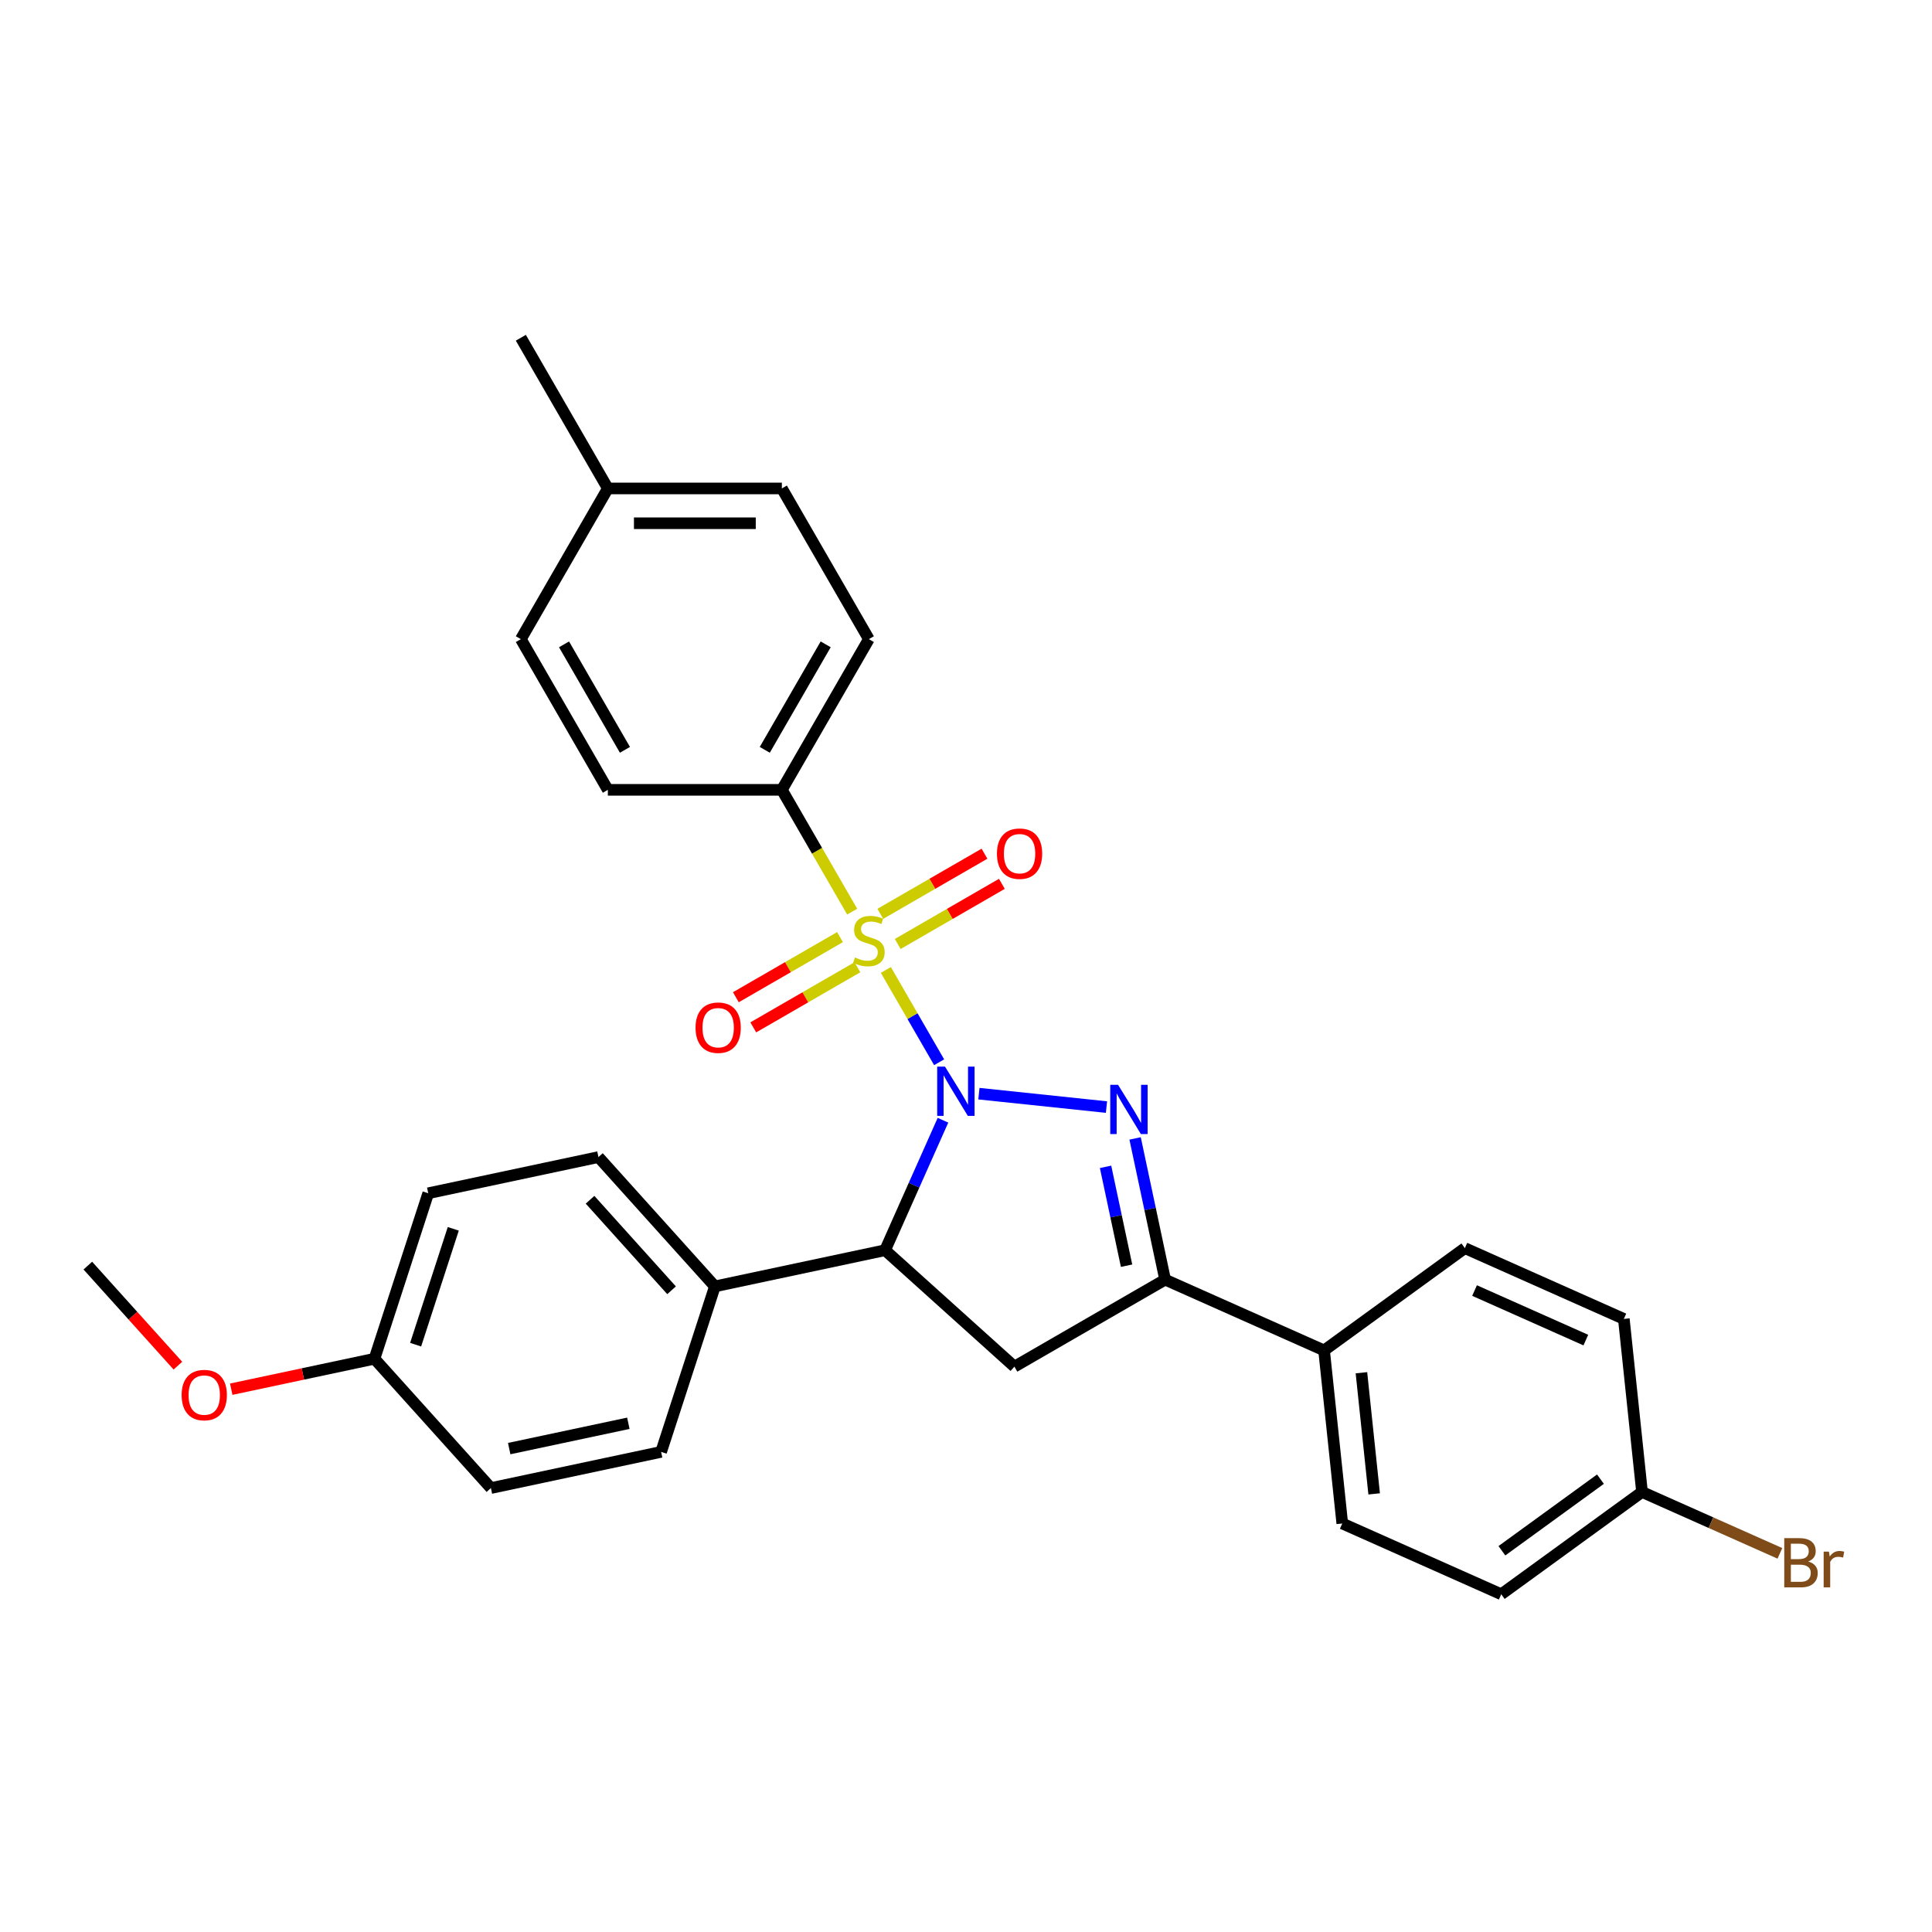 <?xml version='1.0' encoding='iso-8859-1'?>
<svg version='1.1' baseProfile='full'
              xmlns='http://www.w3.org/2000/svg'
                      xmlns:rdkit='http://www.rdkit.org/xml'
                      xmlns:xlink='http://www.w3.org/1999/xlink'
                  xml:space='preserve'
width='1000px' height='1000px' viewBox='0 0 1000 1000'>
<!-- END OF HEADER -->
<rect style='opacity:1.0;fill:#FFFFFF;stroke:none' width='1000' height='1000' x='0' y='0'> </rect>
<path class='bond-0' d='M 486.096,549.82 L 472.305,525.932' style='fill:none;fill-rule:evenodd;stroke:#0000FF;stroke-width:6px;stroke-linecap:butt;stroke-linejoin:miter;stroke-opacity:1' />
<path class='bond-0' d='M 472.305,525.932 L 458.513,502.044' style='fill:none;fill-rule:evenodd;stroke:#CCCC00;stroke-width:6px;stroke-linecap:butt;stroke-linejoin:miter;stroke-opacity:1' />
<path class='bond-1' d='M 506.685,566.079 L 572.71,573.018' style='fill:none;fill-rule:evenodd;stroke:#0000FF;stroke-width:6px;stroke-linecap:butt;stroke-linejoin:miter;stroke-opacity:1' />
<path class='bond-2' d='M 488.079,579.831 L 473.102,613.469' style='fill:none;fill-rule:evenodd;stroke:#0000FF;stroke-width:6px;stroke-linecap:butt;stroke-linejoin:miter;stroke-opacity:1' />
<path class='bond-2' d='M 473.102,613.469 L 458.126,647.107' style='fill:none;fill-rule:evenodd;stroke:#000000;stroke-width:6px;stroke-linecap:butt;stroke-linejoin:miter;stroke-opacity:1' />
<path class='bond-5' d='M 441.083,471.854 L 422.887,440.337' style='fill:none;fill-rule:evenodd;stroke:#CCCC00;stroke-width:6px;stroke-linecap:butt;stroke-linejoin:miter;stroke-opacity:1' />
<path class='bond-5' d='M 422.887,440.337 L 404.691,408.821' style='fill:none;fill-rule:evenodd;stroke:#000000;stroke-width:6px;stroke-linecap:butt;stroke-linejoin:miter;stroke-opacity:1' />
<path class='bond-6' d='M 434.792,485.045 L 407.836,500.608' style='fill:none;fill-rule:evenodd;stroke:#CCCC00;stroke-width:6px;stroke-linecap:butt;stroke-linejoin:miter;stroke-opacity:1' />
<path class='bond-6' d='M 407.836,500.608 L 380.88,516.171' style='fill:none;fill-rule:evenodd;stroke:#FF0000;stroke-width:6px;stroke-linecap:butt;stroke-linejoin:miter;stroke-opacity:1' />
<path class='bond-6' d='M 443.799,500.645 L 416.843,516.208' style='fill:none;fill-rule:evenodd;stroke:#CCCC00;stroke-width:6px;stroke-linecap:butt;stroke-linejoin:miter;stroke-opacity:1' />
<path class='bond-6' d='M 416.843,516.208 L 389.886,531.771' style='fill:none;fill-rule:evenodd;stroke:#FF0000;stroke-width:6px;stroke-linecap:butt;stroke-linejoin:miter;stroke-opacity:1' />
<path class='bond-7' d='M 464.659,488.602 L 491.615,473.038' style='fill:none;fill-rule:evenodd;stroke:#CCCC00;stroke-width:6px;stroke-linecap:butt;stroke-linejoin:miter;stroke-opacity:1' />
<path class='bond-7' d='M 491.615,473.038 L 518.571,457.475' style='fill:none;fill-rule:evenodd;stroke:#FF0000;stroke-width:6px;stroke-linecap:butt;stroke-linejoin:miter;stroke-opacity:1' />
<path class='bond-7' d='M 455.652,473.001 L 482.608,457.438' style='fill:none;fill-rule:evenodd;stroke:#CCCC00;stroke-width:6px;stroke-linecap:butt;stroke-linejoin:miter;stroke-opacity:1' />
<path class='bond-7' d='M 482.608,457.438 L 509.564,441.875' style='fill:none;fill-rule:evenodd;stroke:#FF0000;stroke-width:6px;stroke-linecap:butt;stroke-linejoin:miter;stroke-opacity:1' />
<path class='bond-3' d='M 587.525,589.245 L 595.293,625.793' style='fill:none;fill-rule:evenodd;stroke:#0000FF;stroke-width:6px;stroke-linecap:butt;stroke-linejoin:miter;stroke-opacity:1' />
<path class='bond-3' d='M 595.293,625.793 L 603.062,662.341' style='fill:none;fill-rule:evenodd;stroke:#000000;stroke-width:6px;stroke-linecap:butt;stroke-linejoin:miter;stroke-opacity:1' />
<path class='bond-3' d='M 572.235,603.955 L 577.673,629.538' style='fill:none;fill-rule:evenodd;stroke:#0000FF;stroke-width:6px;stroke-linecap:butt;stroke-linejoin:miter;stroke-opacity:1' />
<path class='bond-3' d='M 577.673,629.538 L 583.111,655.122' style='fill:none;fill-rule:evenodd;stroke:#000000;stroke-width:6px;stroke-linecap:butt;stroke-linejoin:miter;stroke-opacity:1' />
<path class='bond-4' d='M 458.126,647.107 L 525.06,707.375' style='fill:none;fill-rule:evenodd;stroke:#000000;stroke-width:6px;stroke-linecap:butt;stroke-linejoin:miter;stroke-opacity:1' />
<path class='bond-8' d='M 458.126,647.107 L 370.025,665.834' style='fill:none;fill-rule:evenodd;stroke:#000000;stroke-width:6px;stroke-linecap:butt;stroke-linejoin:miter;stroke-opacity:1' />
<path class='bond-9' d='M 603.062,662.341 L 685.344,698.975' style='fill:none;fill-rule:evenodd;stroke:#000000;stroke-width:6px;stroke-linecap:butt;stroke-linejoin:miter;stroke-opacity:1' />
<path class='bond-29' d='M 603.062,662.341 L 525.06,707.375' style='fill:none;fill-rule:evenodd;stroke:#000000;stroke-width:6px;stroke-linecap:butt;stroke-linejoin:miter;stroke-opacity:1' />
<path class='bond-10' d='M 404.691,408.821 L 449.725,330.819' style='fill:none;fill-rule:evenodd;stroke:#000000;stroke-width:6px;stroke-linecap:butt;stroke-linejoin:miter;stroke-opacity:1' />
<path class='bond-10' d='M 395.846,388.114 L 427.37,333.512' style='fill:none;fill-rule:evenodd;stroke:#000000;stroke-width:6px;stroke-linecap:butt;stroke-linejoin:miter;stroke-opacity:1' />
<path class='bond-11' d='M 404.691,408.821 L 314.622,408.821' style='fill:none;fill-rule:evenodd;stroke:#000000;stroke-width:6px;stroke-linecap:butt;stroke-linejoin:miter;stroke-opacity:1' />
<path class='bond-14' d='M 370.025,665.834 L 309.757,598.899' style='fill:none;fill-rule:evenodd;stroke:#000000;stroke-width:6px;stroke-linecap:butt;stroke-linejoin:miter;stroke-opacity:1' />
<path class='bond-14' d='M 347.598,667.847 L 305.41,620.993' style='fill:none;fill-rule:evenodd;stroke:#000000;stroke-width:6px;stroke-linecap:butt;stroke-linejoin:miter;stroke-opacity:1' />
<path class='bond-15' d='M 370.025,665.834 L 342.192,751.494' style='fill:none;fill-rule:evenodd;stroke:#000000;stroke-width:6px;stroke-linecap:butt;stroke-linejoin:miter;stroke-opacity:1' />
<path class='bond-12' d='M 685.344,698.975 L 694.759,788.551' style='fill:none;fill-rule:evenodd;stroke:#000000;stroke-width:6px;stroke-linecap:butt;stroke-linejoin:miter;stroke-opacity:1' />
<path class='bond-12' d='M 704.671,710.528 L 711.262,773.231' style='fill:none;fill-rule:evenodd;stroke:#000000;stroke-width:6px;stroke-linecap:butt;stroke-linejoin:miter;stroke-opacity:1' />
<path class='bond-13' d='M 685.344,698.975 L 758.211,646.034' style='fill:none;fill-rule:evenodd;stroke:#000000;stroke-width:6px;stroke-linecap:butt;stroke-linejoin:miter;stroke-opacity:1' />
<path class='bond-23' d='M 449.725,330.819 L 404.691,252.817' style='fill:none;fill-rule:evenodd;stroke:#000000;stroke-width:6px;stroke-linecap:butt;stroke-linejoin:miter;stroke-opacity:1' />
<path class='bond-22' d='M 314.622,408.821 L 269.587,330.819' style='fill:none;fill-rule:evenodd;stroke:#000000;stroke-width:6px;stroke-linecap:butt;stroke-linejoin:miter;stroke-opacity:1' />
<path class='bond-22' d='M 323.467,388.114 L 291.943,333.512' style='fill:none;fill-rule:evenodd;stroke:#000000;stroke-width:6px;stroke-linecap:butt;stroke-linejoin:miter;stroke-opacity:1' />
<path class='bond-19' d='M 694.759,788.551 L 777.041,825.185' style='fill:none;fill-rule:evenodd;stroke:#000000;stroke-width:6px;stroke-linecap:butt;stroke-linejoin:miter;stroke-opacity:1' />
<path class='bond-18' d='M 758.211,646.034 L 840.493,682.668' style='fill:none;fill-rule:evenodd;stroke:#000000;stroke-width:6px;stroke-linecap:butt;stroke-linejoin:miter;stroke-opacity:1' />
<path class='bond-18' d='M 763.227,667.985 L 820.824,693.629' style='fill:none;fill-rule:evenodd;stroke:#000000;stroke-width:6px;stroke-linecap:butt;stroke-linejoin:miter;stroke-opacity:1' />
<path class='bond-21' d='M 309.757,598.899 L 221.656,617.626' style='fill:none;fill-rule:evenodd;stroke:#000000;stroke-width:6px;stroke-linecap:butt;stroke-linejoin:miter;stroke-opacity:1' />
<path class='bond-20' d='M 342.192,751.494 L 254.091,770.221' style='fill:none;fill-rule:evenodd;stroke:#000000;stroke-width:6px;stroke-linecap:butt;stroke-linejoin:miter;stroke-opacity:1' />
<path class='bond-20' d='M 325.232,736.683 L 263.561,749.792' style='fill:none;fill-rule:evenodd;stroke:#000000;stroke-width:6px;stroke-linecap:butt;stroke-linejoin:miter;stroke-opacity:1' />
<path class='bond-16' d='M 849.908,772.244 L 840.493,682.668' style='fill:none;fill-rule:evenodd;stroke:#000000;stroke-width:6px;stroke-linecap:butt;stroke-linejoin:miter;stroke-opacity:1' />
<path class='bond-25' d='M 849.908,772.244 L 885.591,788.131' style='fill:none;fill-rule:evenodd;stroke:#000000;stroke-width:6px;stroke-linecap:butt;stroke-linejoin:miter;stroke-opacity:1' />
<path class='bond-25' d='M 885.591,788.131 L 921.274,804.018' style='fill:none;fill-rule:evenodd;stroke:#7F4C19;stroke-width:6px;stroke-linecap:butt;stroke-linejoin:miter;stroke-opacity:1' />
<path class='bond-31' d='M 849.908,772.244 L 777.041,825.185' style='fill:none;fill-rule:evenodd;stroke:#000000;stroke-width:6px;stroke-linecap:butt;stroke-linejoin:miter;stroke-opacity:1' />
<path class='bond-31' d='M 828.39,765.611 L 777.383,802.67' style='fill:none;fill-rule:evenodd;stroke:#000000;stroke-width:6px;stroke-linecap:butt;stroke-linejoin:miter;stroke-opacity:1' />
<path class='bond-17' d='M 193.823,703.286 L 254.091,770.221' style='fill:none;fill-rule:evenodd;stroke:#000000;stroke-width:6px;stroke-linecap:butt;stroke-linejoin:miter;stroke-opacity:1' />
<path class='bond-26' d='M 193.823,703.286 L 156.753,711.166' style='fill:none;fill-rule:evenodd;stroke:#000000;stroke-width:6px;stroke-linecap:butt;stroke-linejoin:miter;stroke-opacity:1' />
<path class='bond-26' d='M 156.753,711.166 L 119.683,719.045' style='fill:none;fill-rule:evenodd;stroke:#FF0000;stroke-width:6px;stroke-linecap:butt;stroke-linejoin:miter;stroke-opacity:1' />
<path class='bond-30' d='M 193.823,703.286 L 221.656,617.626' style='fill:none;fill-rule:evenodd;stroke:#000000;stroke-width:6px;stroke-linecap:butt;stroke-linejoin:miter;stroke-opacity:1' />
<path class='bond-30' d='M 215.13,696.004 L 234.613,636.041' style='fill:none;fill-rule:evenodd;stroke:#000000;stroke-width:6px;stroke-linecap:butt;stroke-linejoin:miter;stroke-opacity:1' />
<path class='bond-24' d='M 269.587,330.819 L 314.622,252.817' style='fill:none;fill-rule:evenodd;stroke:#000000;stroke-width:6px;stroke-linecap:butt;stroke-linejoin:miter;stroke-opacity:1' />
<path class='bond-32' d='M 404.691,252.817 L 314.622,252.817' style='fill:none;fill-rule:evenodd;stroke:#000000;stroke-width:6px;stroke-linecap:butt;stroke-linejoin:miter;stroke-opacity:1' />
<path class='bond-32' d='M 391.181,270.831 L 328.132,270.831' style='fill:none;fill-rule:evenodd;stroke:#000000;stroke-width:6px;stroke-linecap:butt;stroke-linejoin:miter;stroke-opacity:1' />
<path class='bond-27' d='M 314.622,252.817 L 269.587,174.815' style='fill:none;fill-rule:evenodd;stroke:#000000;stroke-width:6px;stroke-linecap:butt;stroke-linejoin:miter;stroke-opacity:1' />
<path class='bond-28' d='M 92.082,706.863 L 68.768,680.971' style='fill:none;fill-rule:evenodd;stroke:#FF0000;stroke-width:6px;stroke-linecap:butt;stroke-linejoin:miter;stroke-opacity:1' />
<path class='bond-28' d='M 68.768,680.971 L 45.455,655.079' style='fill:none;fill-rule:evenodd;stroke:#000000;stroke-width:6px;stroke-linecap:butt;stroke-linejoin:miter;stroke-opacity:1' />
<path  class='atom-0' d='M 489.122 552.071
L 497.48 565.582
Q 498.309 566.915, 499.642 569.329
Q 500.975 571.742, 501.047 571.887
L 501.047 552.071
L 504.433 552.071
L 504.433 577.579
L 500.939 577.579
L 491.968 562.808
Q 490.923 561.078, 489.806 559.097
Q 488.725 557.115, 488.401 556.503
L 488.401 577.579
L 485.086 577.579
L 485.086 552.071
L 489.122 552.071
' fill='#0000FF'/>
<path  class='atom-1' d='M 442.52 495.578
Q 442.808 495.686, 443.997 496.19
Q 445.186 496.695, 446.483 497.019
Q 447.816 497.307, 449.113 497.307
Q 451.527 497.307, 452.932 496.154
Q 454.337 494.965, 454.337 492.912
Q 454.337 491.507, 453.616 490.642
Q 452.932 489.777, 451.851 489.309
Q 450.77 488.841, 448.969 488.3
Q 446.699 487.616, 445.33 486.967
Q 443.997 486.319, 443.024 484.95
Q 442.088 483.581, 442.088 481.275
Q 442.088 478.068, 444.249 476.087
Q 446.447 474.105, 450.77 474.105
Q 453.724 474.105, 457.075 475.51
L 456.246 478.285
Q 453.184 477.024, 450.878 477.024
Q 448.392 477.024, 447.023 478.068
Q 445.654 479.077, 445.69 480.843
Q 445.69 482.212, 446.375 483.04
Q 447.095 483.869, 448.104 484.337
Q 449.149 484.806, 450.878 485.346
Q 453.184 486.067, 454.553 486.787
Q 455.922 487.508, 456.895 488.985
Q 457.904 490.426, 457.904 492.912
Q 457.904 496.442, 455.526 498.352
Q 453.184 500.225, 449.257 500.225
Q 446.987 500.225, 445.258 499.721
Q 443.565 499.253, 441.547 498.424
L 442.52 495.578
' fill='#CCCC00'/>
<path  class='atom-2' d='M 578.697 561.486
L 587.056 574.997
Q 587.884 576.33, 589.217 578.743
Q 590.55 581.157, 590.622 581.301
L 590.622 561.486
L 594.009 561.486
L 594.009 586.994
L 590.514 586.994
L 581.543 572.222
Q 580.499 570.493, 579.382 568.512
Q 578.301 566.53, 577.977 565.918
L 577.977 586.994
L 574.662 586.994
L 574.662 561.486
L 578.697 561.486
' fill='#0000FF'/>
<path  class='atom-7' d='M 360.014 531.93
Q 360.014 525.805, 363.041 522.382
Q 366.067 518.96, 371.723 518.96
Q 377.38 518.96, 380.406 522.382
Q 383.432 525.805, 383.432 531.93
Q 383.432 538.126, 380.37 541.657
Q 377.308 545.152, 371.723 545.152
Q 366.103 545.152, 363.041 541.657
Q 360.014 538.162, 360.014 531.93
M 371.723 542.27
Q 375.614 542.27, 377.704 539.676
Q 379.83 537.046, 379.83 531.93
Q 379.83 526.922, 377.704 524.4
Q 375.614 521.842, 371.723 521.842
Q 367.832 521.842, 365.707 524.364
Q 363.617 526.886, 363.617 531.93
Q 363.617 537.082, 365.707 539.676
Q 367.832 542.27, 371.723 542.27
' fill='#FF0000'/>
<path  class='atom-8' d='M 516.018 441.861
Q 516.018 435.736, 519.045 432.313
Q 522.071 428.891, 527.727 428.891
Q 533.384 428.891, 536.41 432.313
Q 539.436 435.736, 539.436 441.861
Q 539.436 448.057, 536.374 451.588
Q 533.312 455.083, 527.727 455.083
Q 522.107 455.083, 519.045 451.588
Q 516.018 448.093, 516.018 441.861
M 527.727 452.201
Q 531.618 452.201, 533.708 449.607
Q 535.834 446.977, 535.834 441.861
Q 535.834 436.853, 533.708 434.331
Q 531.618 431.773, 527.727 431.773
Q 523.836 431.773, 521.711 434.295
Q 519.621 436.817, 519.621 441.861
Q 519.621 447.013, 521.711 449.607
Q 523.836 452.201, 527.727 452.201
' fill='#FF0000'/>
<path  class='atom-26' d='M 935.919 808.23
Q 938.369 808.914, 939.594 810.427
Q 940.855 811.904, 940.855 814.102
Q 940.855 817.633, 938.585 819.65
Q 936.352 821.632, 932.1 821.632
L 923.526 821.632
L 923.526 796.124
L 931.055 796.124
Q 935.415 796.124, 937.612 797.89
Q 939.81 799.655, 939.81 802.898
Q 939.81 806.753, 935.919 808.23
M 926.948 799.007
L 926.948 807.005
L 931.055 807.005
Q 933.577 807.005, 934.874 805.996
Q 936.207 804.951, 936.207 802.898
Q 936.207 799.007, 931.055 799.007
L 926.948 799.007
M 932.1 818.75
Q 934.586 818.75, 935.919 817.561
Q 937.252 816.372, 937.252 814.102
Q 937.252 812.013, 935.775 810.968
Q 934.334 809.887, 931.56 809.887
L 926.948 809.887
L 926.948 818.75
L 932.1 818.75
' fill='#7F4C19'/>
<path  class='atom-26' d='M 946.655 803.114
L 947.052 805.672
Q 948.997 802.789, 952.168 802.789
Q 953.176 802.789, 954.545 803.15
L 954.005 806.176
Q 952.456 805.816, 951.591 805.816
Q 950.078 805.816, 949.069 806.428
Q 948.097 807.005, 947.304 808.41
L 947.304 821.632
L 943.917 821.632
L 943.917 803.114
L 946.655 803.114
' fill='#7F4C19'/>
<path  class='atom-27' d='M 94.013 722.085
Q 94.013 715.96, 97.04 712.538
Q 100.066 709.115, 105.722 709.115
Q 111.379 709.115, 114.405 712.538
Q 117.431 715.96, 117.431 722.085
Q 117.431 728.282, 114.369 731.812
Q 111.307 735.307, 105.722 735.307
Q 100.102 735.307, 97.04 731.812
Q 94.013 728.318, 94.013 722.085
M 105.722 732.425
Q 109.613 732.425, 111.703 729.831
Q 113.829 727.201, 113.829 722.085
Q 113.829 717.077, 111.703 714.555
Q 109.613 711.997, 105.722 711.997
Q 101.831 711.997, 99.706 714.519
Q 97.616 717.041, 97.616 722.085
Q 97.616 727.237, 99.706 729.831
Q 101.831 732.425, 105.722 732.425
' fill='#FF0000'/>
</svg>
